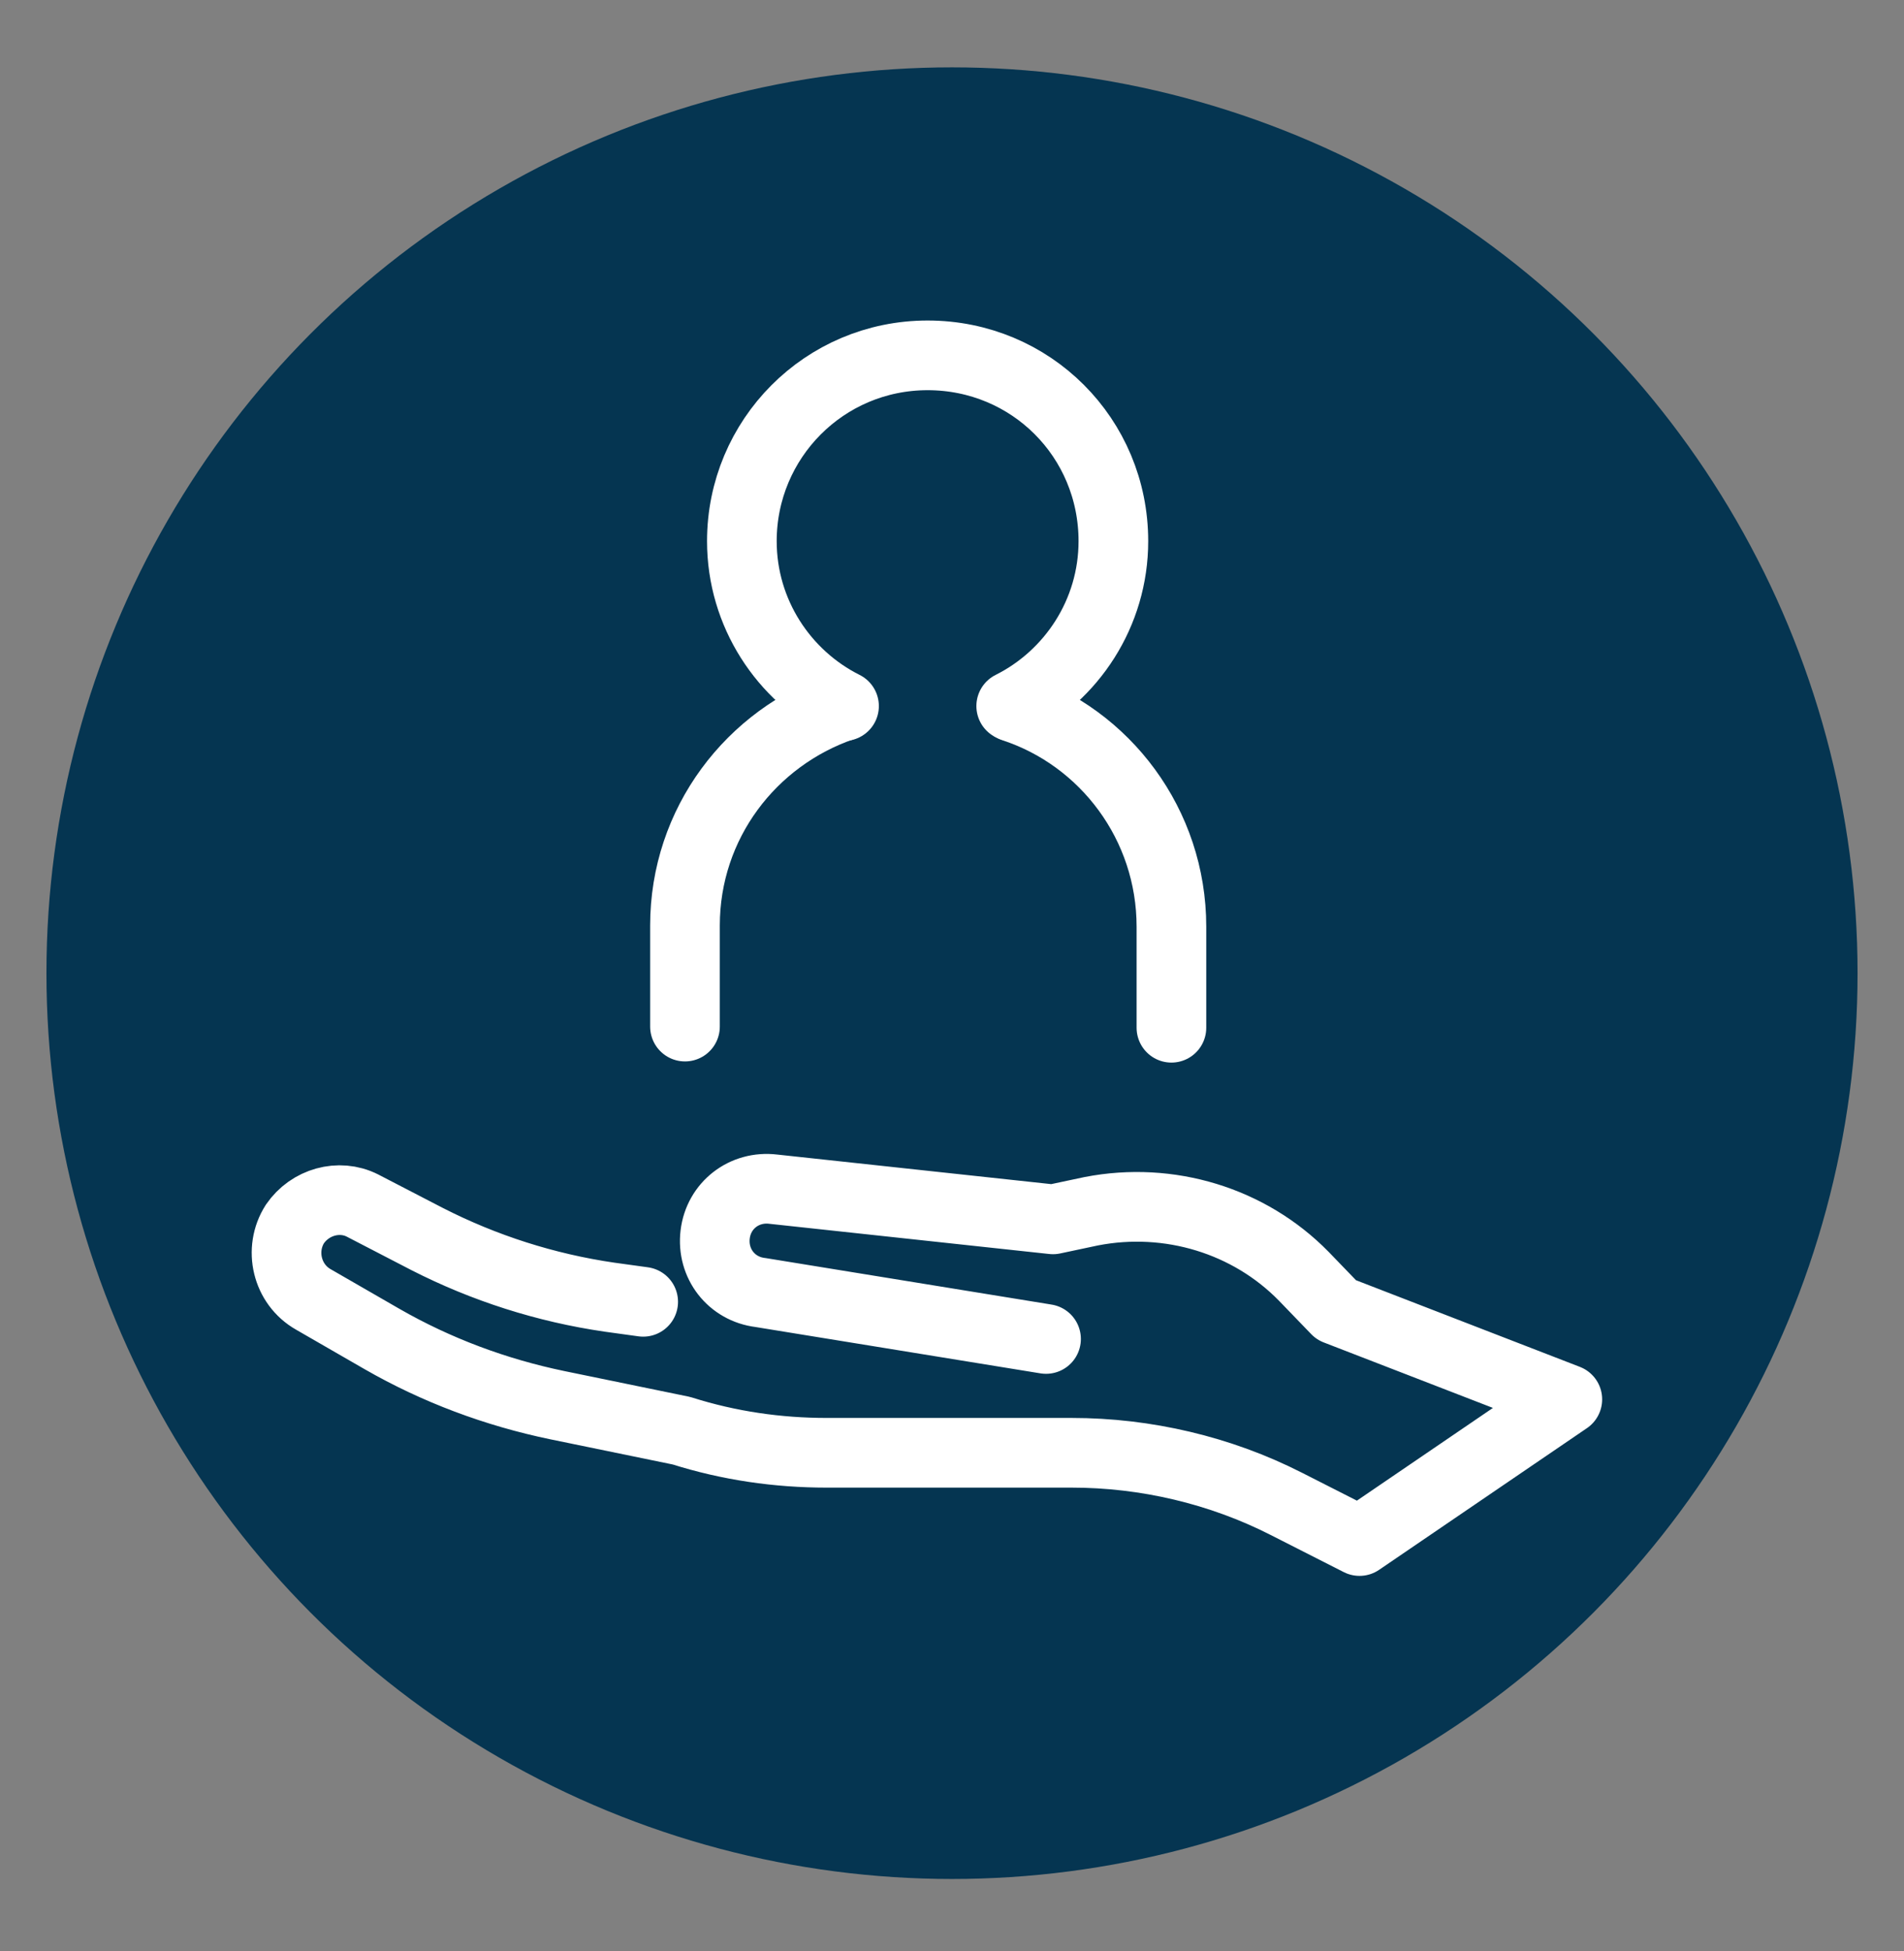 <?xml version="1.0" encoding="UTF-8"?> <svg xmlns="http://www.w3.org/2000/svg" xmlns:xlink="http://www.w3.org/1999/xlink" version="1.1" id="Layer_1" x="0px" y="0px" viewBox="0 0 164 168" style="enable-background:new 0 0 164 168;" xml:space="preserve"><rect x="0" y="0" width="164" height="168" fill="#808080" stroke="none"/> <style type="text/css"> .st0{fill:#053551;} .st1{fill:none;stroke:#FFFFFF;stroke-width:6;stroke-linecap:round;stroke-miterlimit:10;} .st2{fill:none;stroke:#FFFFFF;stroke-width:6;stroke-linecap:round;stroke-linejoin:round;stroke-miterlimit:10;} </style> <g> <circle class="st0" cx="82" cy="83.8" r="78"></circle> <g> <g> <g> <path class="st1" d="M87.3,60.9c7.9,2.6,13.6,10.1,13.6,18.9v8.7"></path> </g> <g> <path class="st1" d="M59,88.4v-8.7c0-8.8,5.7-16.2,13.6-18.9"></path> </g> <g> <path class="st1" d="M72.7,60.8c-5.2-2.6-8.8-8-8.8-14.2c0-8.8,7.1-16,16-16s16,7.1,16,16c0,6.2-3.6,11.6-8.8,14.2"></path> </g> </g> </g> <path class="st2" d="M90.1,115.3l-24.6-4c-2.5-0.3-4.2-2.5-3.9-5v0c0.3-2.5,2.5-4.2,5-3.9l24.1,2.6l3.3-0.7 c6.7-1.3,13.6,0.8,18.3,5.6l2.8,2.9l19.9,7.7l-17.9,12.2l-6.3-3.2c-5.7-2.9-12.1-4.4-18.5-4.4H71.2c-4.2,0-8.4-0.6-12.5-1.9 l-10.7-2.2c-5.3-1.1-10.4-3-15.1-5.7l-5.9-3.4c-2.3-1.3-3-4.3-1.6-6.5l0,0c1.3-1.9,3.8-2.6,5.8-1.6l5.6,2.9 c4.9,2.5,10.2,4.2,15.7,5l2.9,0.4"></path> </g> </svg> 